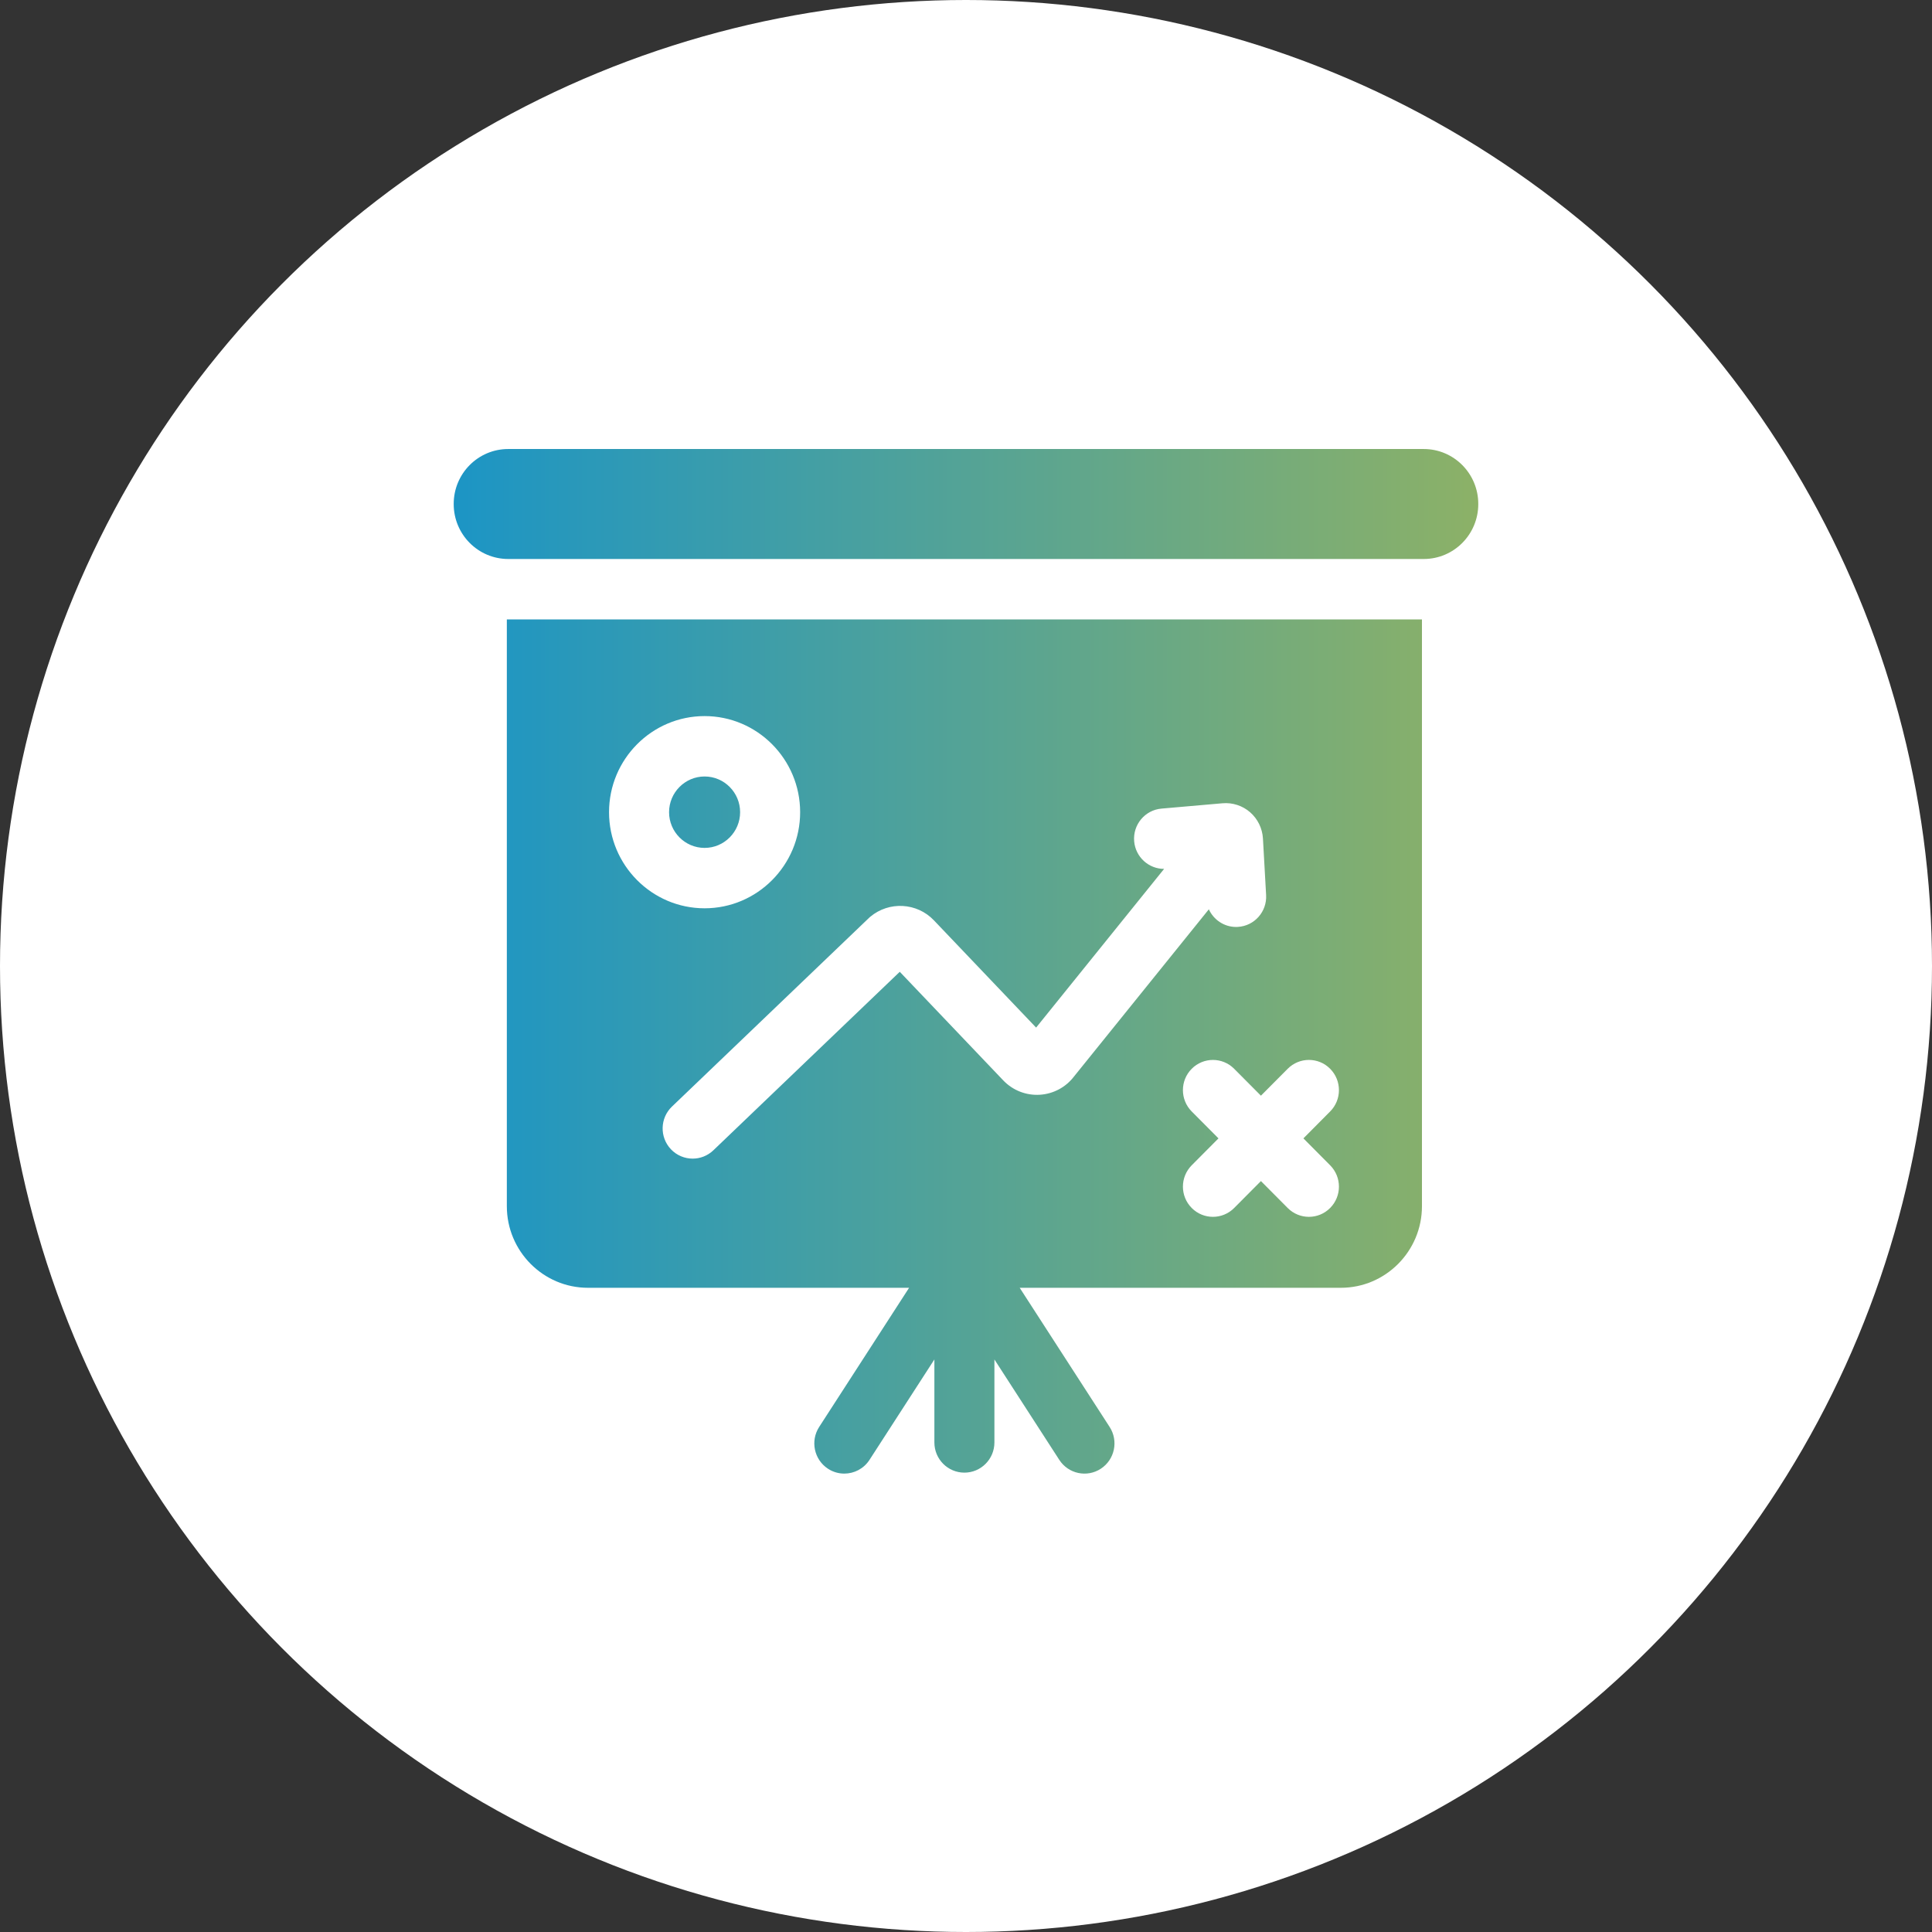 <?xml version="1.0" encoding="UTF-8"?>
<svg xmlns="http://www.w3.org/2000/svg" xmlns:xlink="http://www.w3.org/1999/xlink" id="Layer_2" viewBox="0 0 963.56 963.56">
  <rect x="0" y="0" width="963.56" height="963.56" fill="#333333" stroke="none"/>
  <defs>
    <style>
      .cls-1 {
        fill: url(#linear-gradient);
      }

      .cls-2 {
        fill: #fff;
      }
    </style>
    <linearGradient id="linear-gradient" x1="226.28" y1="479.44" x2="737.28" y2="479.44" gradientUnits="userSpaceOnUse">
      <stop offset="0" stop-color="#1c95c5"></stop>
      <stop offset="1" stop-color="#8cb167"></stop>
    </linearGradient>
  </defs>
  <g id="Layer_2-2" data-name="Layer_2">
    <g id="Layer_1-2">
      <circle class="cls-2" cx="481.78" cy="481.78" r="481.78"></circle>
    </g>
    <path class="cls-1" d="M351.41,422.88c9.76,0,17.71-7.98,17.71-17.81s-7.95-17.81-17.71-17.81-17.72,8-17.72,17.81,7.95,17.81,17.72,17.81ZM252.78,601.58c0,22.43,18.15,40.69,40.46,40.69h160.16l-44.85,69.4c-4.51,6.97-2.54,16.3,4.39,20.84,2.52,1.65,5.35,2.43,8.14,2.43,4.9,0,9.7-2.41,12.57-6.85l32.36-50.08v41.39c0,8.32,6.7,15.06,14.97,15.06s14.97-6.74,14.97-15.06v-41.39l32.36,50.08c4.51,6.97,13.78,8.96,20.71,4.42s8.9-13.86,4.39-20.84l-44.85-69.4h160.16c22.32,0,40.46-18.26,40.46-40.69v-292.66H252.78v292.66ZM663.39,533.04c5.85,5.88,5.85,15.42,0,21.29l-13.33,13.42,13.33,13.42c5.85,5.88,5.85,15.41,0,21.29-2.91,2.94-6.74,4.42-10.58,4.42s-7.66-1.47-10.59-4.41l-13.35-13.43-13.35,13.43c-2.91,2.93-6.74,4.41-10.58,4.41s-7.67-1.47-10.59-4.42c-5.85-5.88-5.84-15.41,0-21.29l13.35-13.42-13.35-13.42c-5.84-5.87-5.85-15.41,0-21.29,5.85-5.88,15.33-5.88,21.17,0l13.35,13.42,13.35-13.42c5.85-5.89,15.33-5.89,21.17,0ZM434,457.25c9.37-7.88,23.33-7.12,31.78,1.76l50.97,53.49,63.84-79.16c-7.7.03-14.26-5.91-14.94-13.76-.71-8.28,5.39-15.59,13.62-16.3l30.45-2.66c4.98-.44,10,1.2,13.77,4.49,3.77,3.29,6.1,8.05,6.39,13.08l1.58,28.21c.47,8.3-5.85,15.42-14.1,15.88-.29.02-.57.03-.86.03-5.99,0-11.23-3.58-13.6-8.81l-67.22,83.35c-4.08,5.37-10.25,8.69-16.99,9.14-6.89.45-13.56-2.16-18.34-7.17l-51.6-54.15-92.97,89.03c-2.9,2.77-6.62,4.15-10.32,4.15-3.95,0-7.91-1.57-10.85-4.67-5.7-6.04-5.46-15.56.53-21.29l98.49-94.31.37-.32ZM351.41,357.14c26.28,0,47.65,21.51,47.65,47.93s-21.37,47.93-47.65,47.93-47.66-21.5-47.66-47.93,21.38-47.93,47.66-47.93ZM710.08,223.94H253.48c-15.03,0-27.2,12.25-27.2,27.37v.11c0,15.11,12.18,27.37,27.2,27.37h456.59c15.03,0,27.2-12.25,27.2-27.37v-.11c0-15.11-12.18-27.37-27.2-27.37Z"></path>
  </g>
</svg>
